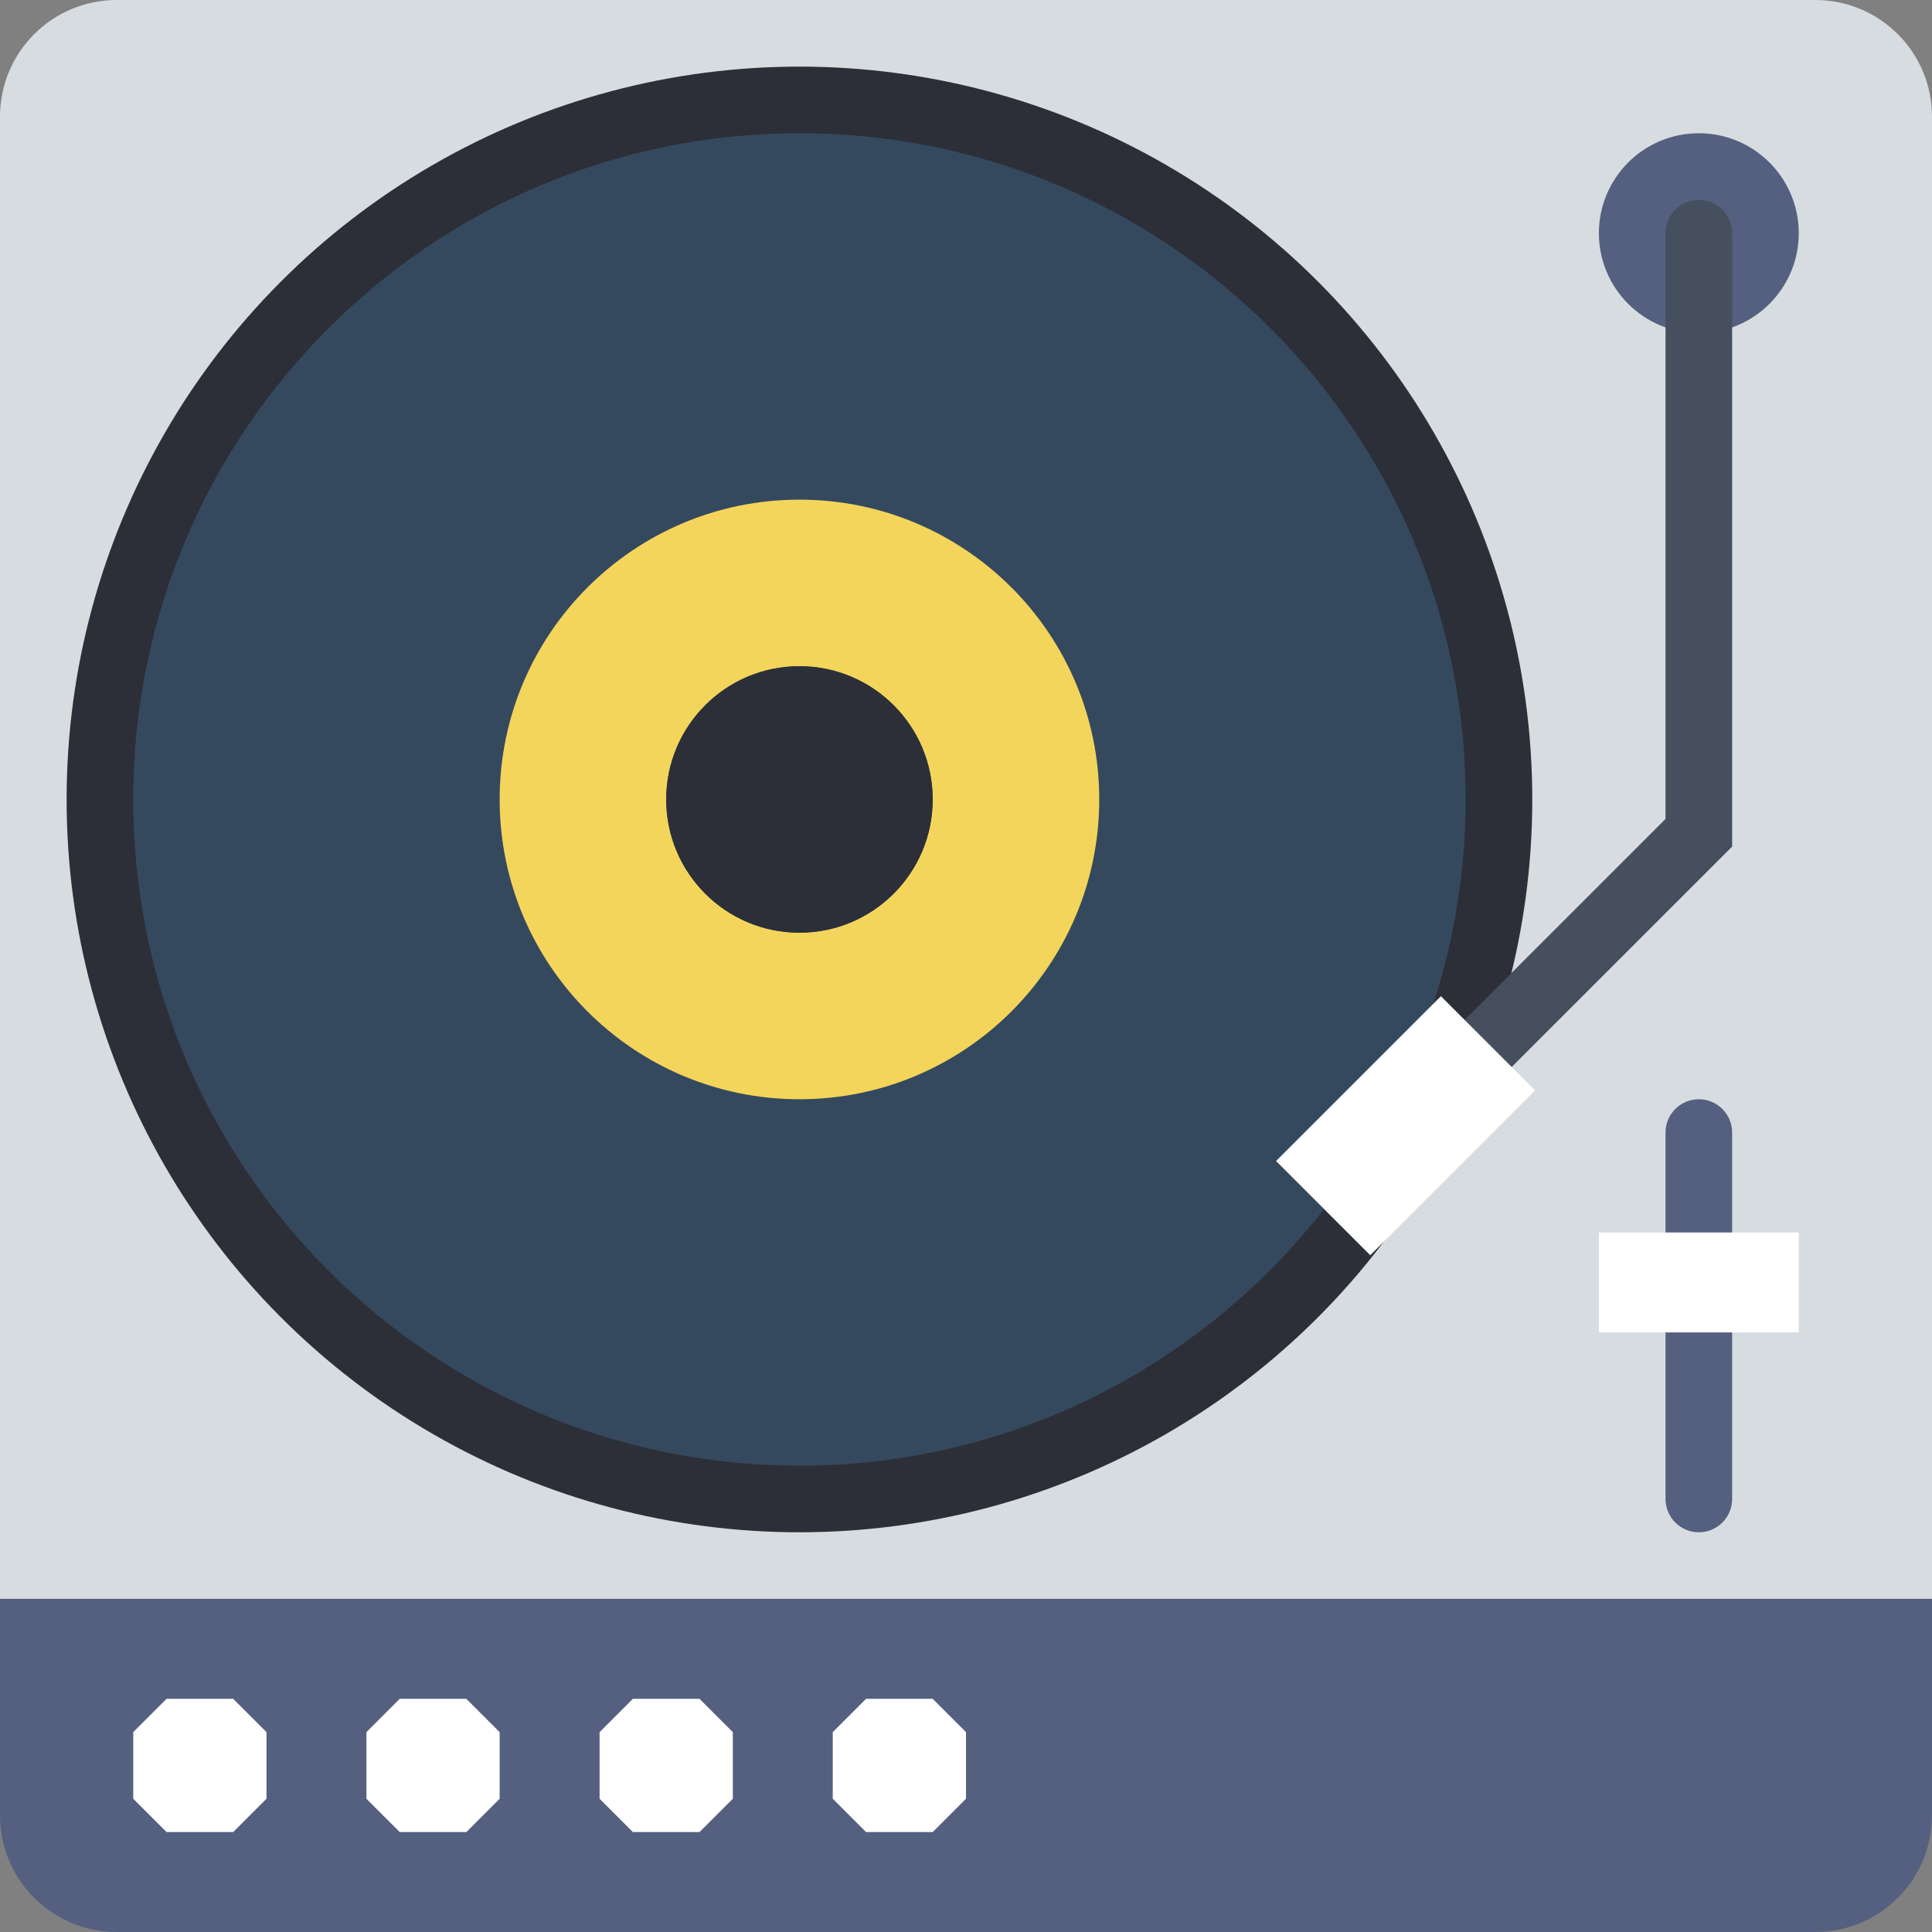 <?xml version="1.0" encoding="iso-8859-1"?>
<!-- Uploaded to: SVG Repo, www.svgrepo.com, Generator: SVG Repo Mixer Tools -->
<svg version="1.1" id="Capa_1" xmlns="http://www.w3.org/2000/svg" xmlns:xlink="http://www.w3.org/1999/xlink" 
	 viewBox="0 0 58 58" xml:space="preserve">
<rect x="0" y="0" width="58" height="58" fill="#808080" stroke="none"/>
<path style="fill:#D7DCE0;" d="M58,48H0V3.503C0,1.568,1.568,0,3.503,0h50.994C56.432,0,58,1.568,58,3.503V48z"/>
<path style="fill:#556080;" d="M0,48v6.497C0,56.432,1.568,58,3.503,58h50.994C56.432,58,58,56.432,58,54.497V48H0z"/>
<circle style="fill:#2C2F38;" cx="24" cy="24" r="22"/>
<path style="fill:#35495E;" d="M38.308,34.864l4.722-4.722C43.654,28.206,44,26.144,44,24c0-11.046-8.954-20-20-20S4,12.954,4,24
	c0,11.046,8.954,20,20,20c6.401,0,12.086-3.019,15.746-7.697L38.308,34.864z"/>
<polygon style="fill:#FFFFFF;" points="5,55 4,54 4,52 5,51 7,51 8,52 8,54 7,55 "/>
<polygon style="fill:#FFFFFF;" points="12,55 11,54 11,52 12,51 14,51 15,52 15,54 14,55 "/>
<polygon style="fill:#FFFFFF;" points="19,55 18,54 18,52 19,51 21,51 22,52 22,54 21,55 "/>
<polygon style="fill:#FFFFFF;" points="26,55 25,54 25,52 26,51 28,51 29,52 29,54 28,55 "/>
<path style="fill:#556080;" d="M51,46c-0.553,0-1-0.448-1-1v-5c0-0.552,0.447-1,1-1s1,0.448,1,1v5C52,45.552,51.553,46,51,46z"/>
<path style="fill:#556080;" d="M51,38c-0.553,0-1-0.448-1-1v-3c0-0.552,0.447-1,1-1s1,0.448,1,1v3C52,37.552,51.553,38,51,38z"/>
<circle style="fill:#556080;" cx="51" cy="7" r="3"/>
<path style="fill:#F3D55B;" d="M24,15c-4.971,0-9,4.029-9,9c0,4.971,4.029,9,9,9s9-4.029,9-9C33,19.029,28.971,15,24,15z M24,28
	c-2.209,0-4-1.791-4-4c0-2.209,1.791-4,4-4s4,1.791,4,4C28,26.209,26.209,28,24,28z"/>
<rect x="48" y="37" style="fill:#FFFFFF;" width="6" height="3"/>
<polyline style="fill:none;stroke:#464F5D;stroke-width:2;stroke-linecap:round;stroke-miterlimit:10;" points="44.672,31.328 
	51,25 51,7 "/>
<rect x="40.197" y="30.303" transform="matrix(0.707 0.707 -0.707 0.707 36.262 -19.937)" style="fill:#FFFFFF;" width="4" height="7"/>
<circle style="fill:#2C2F38;" cx="24" cy="24" r="4"/>
</svg>